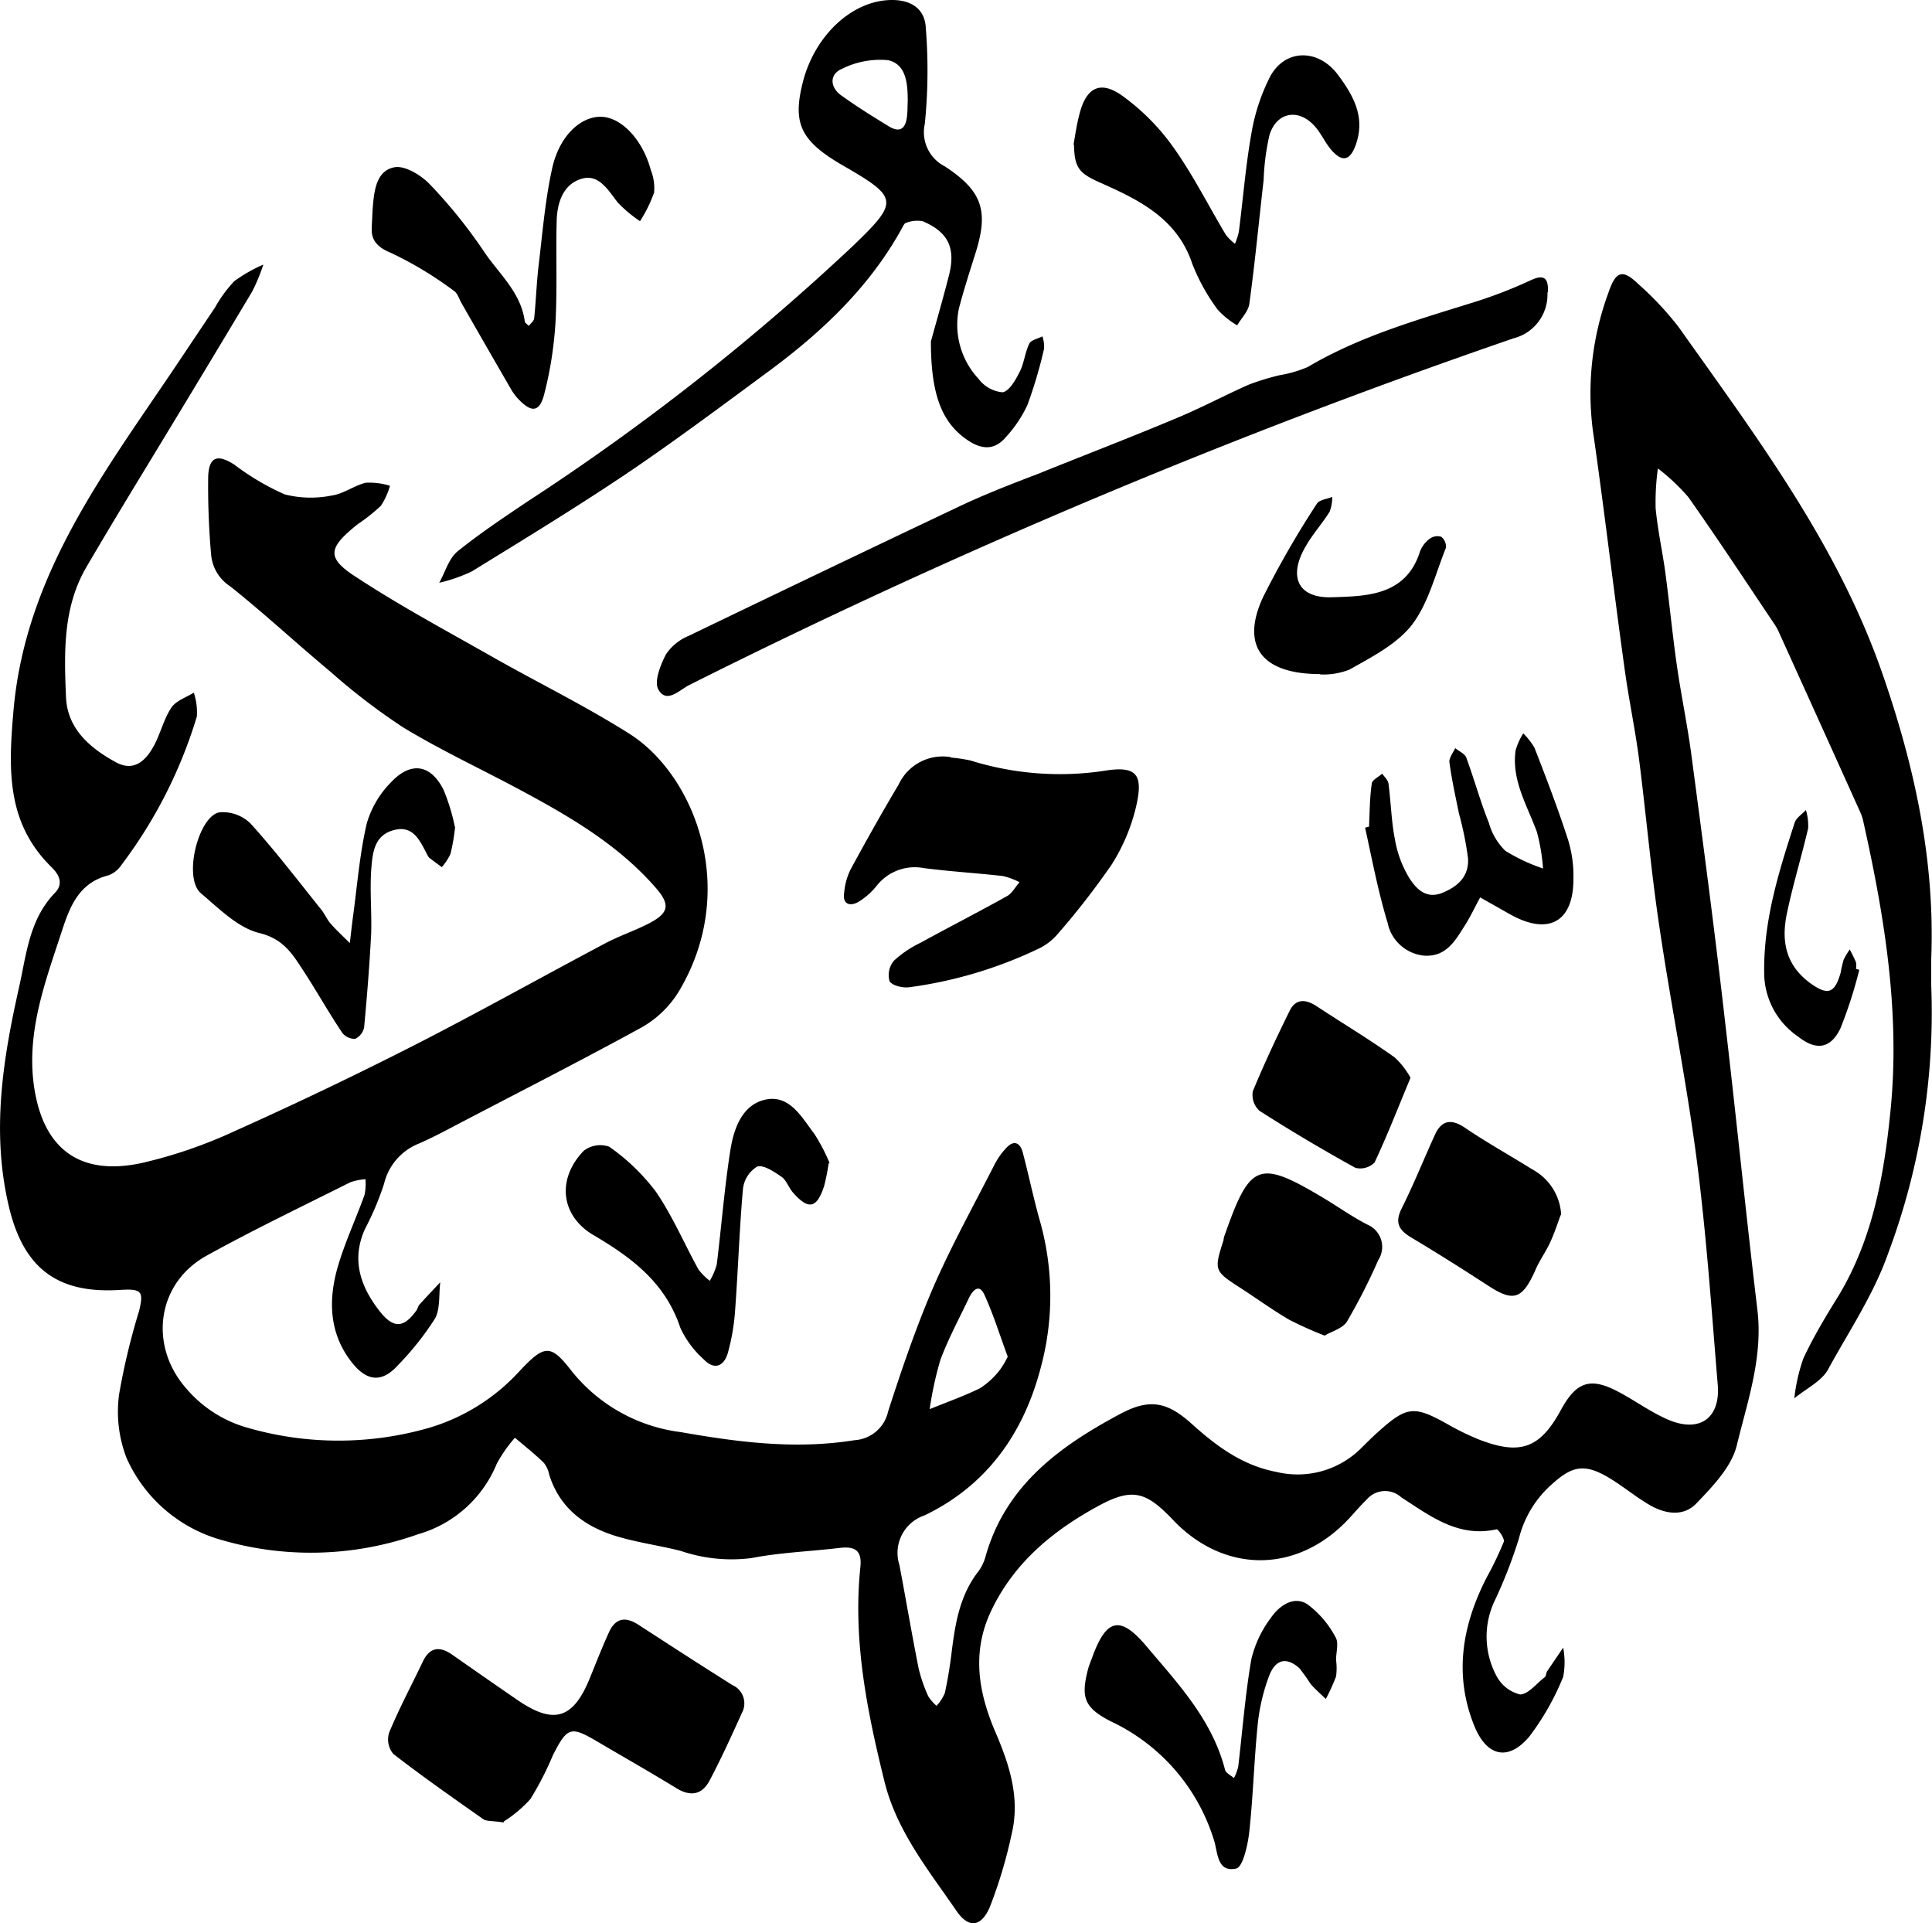 <svg xmlns="http://www.w3.org/2000/svg" viewBox="0 0 171.76 170.95"><g id="Layer_2" data-name="Layer 2"><g id="Layer_1-2" data-name="Layer 1"><path d="M171.68,87.31a61.11,61.11,0,0,1-3.81,24.08c-1.32,3.74-3.5,6.94-5.35,10.34-.59,1.07-2,1.73-3,2.57a15.85,15.85,0,0,1,.8-3.54c.9-1.93,2-3.76,3.15-5.61,3-5,4-10.54,4.58-16.21.92-8.86-.51-17.51-2.44-26.11a5.1,5.1,0,0,0-.31-.82q-3.54-7.85-7.1-15.7a4.75,4.75,0,0,0-.41-.77c-2.55-3.8-5.06-7.62-7.7-11.36a18.14,18.14,0,0,0-2.7-2.54,22.13,22.13,0,0,0-.2,3.53c.18,1.94.61,3.85.87,5.78.36,2.69.62,5.39,1,8.08s.95,5.38,1.31,8.08c1.05,7.92,2.1,15.84,3,23.77,1,8.52,1.85,17.06,2.87,25.58.5,4.21-.89,8.12-1.83,12-.46,1.92-2.15,3.67-3.61,5.19-1.21,1.25-2.92.9-4.36,0-1.17-.71-2.23-1.59-3.4-2.29-2.1-1.25-3.21-1.1-5,.51a9.49,9.49,0,0,0-3,4.87,42.57,42.57,0,0,1-2.11,5.45,7.41,7.41,0,0,0,.11,6.78,3.24,3.24,0,0,0,2.1,1.65c.72,0,1.48-1,2.19-1.53.13-.11.12-.38.22-.54l1.42-2.09a6.82,6.82,0,0,1,0,2.6,23.18,23.18,0,0,1-3,5.29c-1.87,2.23-3.78,1.8-4.89-.91-1.86-4.58-1.08-9,1.1-13.24a30.26,30.26,0,0,0,1.51-3.15c.1-.27-.5-1.14-.64-1.11-3.41.77-5.92-1.2-8.47-2.84a2.14,2.14,0,0,0-3.09.21c-.49.48-.95,1-1.4,1.5-4.56,5.07-11.19,5.18-15.84.26-2.4-2.52-3.62-2.84-6.67-1.17-4,2.19-7.42,5-9.46,9.28-1.75,3.68-1.14,7.24.36,10.75,1.26,2.93,2.23,5.89,1.46,9.09A41.58,41.58,0,0,1,88,169.51c-.77,1.8-1.9,1.94-3,.3-2.47-3.59-5.28-7.06-6.36-11.42-1.55-6.26-2.83-12.58-2.15-19.1.16-1.56-.57-1.85-1.89-1.69-2.6.31-5.24.4-7.81.9a14,14,0,0,1-6.27-.64c-1.89-.48-3.84-.74-5.7-1.3-2.84-.86-5.07-2.5-6-5.5a2.38,2.38,0,0,0-.49-1.05c-.81-.78-1.69-1.48-2.55-2.21a12.42,12.42,0,0,0-1.62,2.32,10.75,10.75,0,0,1-7,6.26,28.45,28.45,0,0,1-17.53.49,13.09,13.09,0,0,1-8.38-7.27,11.43,11.43,0,0,1-.66-5.67,60,60,0,0,1,1.77-7.38c.44-1.79.22-2-1.67-1.89-5.67.37-8.64-2-9.92-7.49-1.54-6.6-.52-13,.93-19.43.65-2.91.9-6,3.17-8.36.78-.79.43-1.59-.28-2.29-4-3.91-3.85-8.62-3.4-13.82,1-11.84,7.73-20.81,14-30.08,1.31-1.94,2.6-3.89,3.91-5.83A11.89,11.89,0,0,1,20.82,25a13.4,13.4,0,0,1,2.59-1.48,16,16,0,0,1-1,2.41c-3.49,5.84-7,11.64-10.54,17.46-1.41,2.33-2.81,4.66-4.18,7C5.58,54,5.7,58,5.87,62,6,64.79,8,66.5,10.31,67.76c1.59.86,2.63-.13,3.34-1.41.61-1.1.89-2.4,1.58-3.44.41-.62,1.31-.91,2-1.34a5.55,5.55,0,0,1,.27,2.12,41.91,41.91,0,0,1-6.73,13.23,2.36,2.36,0,0,1-1.13.89c-2.58.64-3.41,2.72-4.12,4.89C4.07,87.15,2.37,91.56,3,96.39c.76,5.66,4,8.18,9.56,7a42.07,42.07,0,0,0,8.27-2.83q8.1-3.63,16-7.65c5.72-2.92,11.32-6.06,17-9.07,1.29-.68,2.7-1.14,4-1.83,1.59-.86,1.76-1.58.55-3-3.37-3.91-7.76-6.45-12.24-8.85-3.44-1.84-7-3.5-10.31-5.51a56.61,56.61,0,0,1-6.44-4.93c-3-2.5-5.86-5.16-8.91-7.59a3.74,3.74,0,0,1-1.71-2.83,68.54,68.54,0,0,1-.26-7c.09-1.74.86-1.93,2.32-1a22.33,22.33,0,0,0,4.49,2.65,9.46,9.46,0,0,0,4.21.09c1-.14,2-.9,3-1.13a6.23,6.23,0,0,1,2.14.27,6.5,6.5,0,0,1-.8,1.77,15.78,15.78,0,0,1-2.06,1.64c-2.68,2.14-2.83,3-.05,4.77,3.82,2.5,7.86,4.67,11.84,6.93,4.15,2.36,8.46,4.46,12.46,7,5.74,3.73,9.68,13.82,4.29,22.84A9.16,9.16,0,0,1,57,91.35c-5.64,3.09-11.39,6-17.1,9-.86.45-1.74.9-2.63,1.29a5.13,5.13,0,0,0-3.13,3.6,25.62,25.62,0,0,1-1.69,4c-1.25,2.76-.39,5.16,1.33,7.35,1.22,1.53,2.12,1.45,3.24-.1.11-.16.14-.37.26-.51.61-.68,1.24-1.34,1.86-2-.13,1.08,0,2.34-.45,3.2a25.81,25.81,0,0,1-3.27,4.13c-1.42,1.59-2.75,1.54-4.12-.18-2-2.51-2.13-5.43-1.32-8.35.63-2.24,1.64-4.37,2.43-6.57a4.89,4.89,0,0,0,.08-1.39,5.22,5.22,0,0,0-1.34.27c-4.27,2.14-8.59,4.21-12.77,6.52-4.41,2.43-5.17,7.92-1.89,11.73A11.08,11.08,0,0,0,22,126.91a29.09,29.09,0,0,0,16.18,0,17.7,17.7,0,0,0,8.07-5.1c2.17-2.3,2.72-2.33,4.56.05a14.77,14.77,0,0,0,9.71,5.44c5.11.9,10.22,1.56,15.44.72a3.26,3.26,0,0,0,3-2.57c1.2-3.71,2.46-7.42,4-11,1.63-3.75,3.63-7.34,5.49-11a6.74,6.74,0,0,1,1-1.4c.68-.74,1.23-.49,1.47.37.53,2,.94,4,1.5,6a24.44,24.44,0,0,1,.1,13.17c-1.54,5.87-4.81,10.46-10.34,13.12a3.51,3.51,0,0,0-2.22,4.4c.58,3.06,1.1,6.14,1.71,9.2a13.25,13.25,0,0,0,.86,2.48,3.8,3.8,0,0,0,.73.84,3.9,3.9,0,0,0,.74-1.14c.27-1.24.47-2.5.62-3.76.32-2.53.74-5,2.4-7.1a4.08,4.08,0,0,0,.61-1.32c1.79-6.27,6.56-9.74,11.93-12.61,2.59-1.39,4.16-1.14,6.38.86s4.53,3.71,7.54,4.28a8,8,0,0,0,7.56-2.14c.49-.48,1-1,1.48-1.42,2.56-2.3,3.2-2.35,6.18-.68a22.62,22.62,0,0,0,2.89,1.4c3.61,1.37,5.34.71,7.18-2.67,1.39-2.55,2.65-2.94,5.19-1.57,1.46.78,2.82,1.78,4.33,2.43,2.81,1.21,4.68-.13,4.42-3.12-.55-6.63-1-13.26-1.85-19.85-.91-7-2.33-14-3.36-21-.73-4.91-1.16-9.86-1.79-14.78-.34-2.61-.89-5.19-1.25-7.79-1-7.15-1.83-14.32-2.86-21.46A25.82,25.82,0,0,1,143,26c.65-1.92,1.25-2.09,2.63-.77a27.92,27.92,0,0,1,3.61,3.85c6.94,9.79,14.21,19.42,18.18,31,2.82,8.16,4.62,16.49,4.27,25.19,0,.68,0,1.37,0,2.06M89.59,120.59c-.7-1.88-1.27-3.74-2.07-5.49-.45-1-1-.47-1.36.24-.87,1.84-1.85,3.64-2.56,5.55a31.42,31.42,0,0,0-.95,4.37c1.49-.61,3-1.14,4.46-1.85a7,7,0,0,0,1.72-1.56,7.12,7.12,0,0,0,.76-1.26"/><path d="M82.76,30.35c.35-1.28,1-3.52,1.58-5.77.66-2.49,0-3.94-2.32-4.92a2.71,2.71,0,0,0-1.46.15c-.14,0-.26.28-.36.45-2.83,5.16-7,9.13-11.64,12.58C64.4,35.91,60.27,39,56,41.9c-4.6,3.1-9.35,6-14.07,8.9a13.81,13.81,0,0,1-2.88,1c.53-.95.85-2.15,1.63-2.79,2-1.61,4.09-3,6.2-4.42a207.73,207.73,0,0,0,29-22.78c4-3.86,4-4.24-.77-7-3.91-2.23-4.68-3.78-3.74-7.49C72.43,3.13,75.79,0,79.31,0c1.66,0,2.93.75,3,2.53A47.43,47.43,0,0,1,82.22,11,3.41,3.41,0,0,0,84,14.79c3.38,2.22,3.93,4,2.67,7.88-.5,1.58-1,3.15-1.42,4.75A7.06,7.06,0,0,0,87,33.68a3,3,0,0,0,2.13,1.19c.61-.1,1.17-1.12,1.54-1.85s.46-1.7.84-2.48c.16-.32.76-.43,1.16-.64A2.85,2.85,0,0,1,92.82,31a40.79,40.79,0,0,1-1.48,5,11.21,11.21,0,0,1-1.93,2.87c-1,1.17-2.13,1.1-3.38.26-2.22-1.5-3.28-3.91-3.27-8.79M80.7,8.94c0-1.52-.14-3.24-1.75-3.59a7.58,7.58,0,0,0-4.06.75c-1.15.47-1.12,1.6-.17,2.33,1.38,1,2.87,1.93,4.35,2.83,1,.58,1.44.1,1.56-.88.06-.48.05-1,.07-1.44"/><path d="M137.57,26a4,4,0,0,1-3,4.07A596.14,596.14,0,0,0,61.26,60.9c-.84.42-2,1.69-2.73.39-.4-.71.19-2.19.68-3.13a4.44,4.44,0,0,1,2-1.63q12-5.79,24-11.48c2.27-1.08,4.64-2,7-2.9,4.14-1.67,8.31-3.27,12.43-5,2.16-.9,4.22-2,6.36-2.95a21.65,21.65,0,0,1,2.77-.85,10.78,10.78,0,0,0,2.5-.73c4.66-2.76,9.83-4.21,14.94-5.81a41.07,41.07,0,0,0,4.9-1.91c1.32-.61,1.54,0,1.51,1.08"/><path d="M84.55,67.34a13.86,13.86,0,0,1,1.73.26,26.61,26.61,0,0,0,11.81.93c3-.51,3.58.31,2.9,3.22a16.83,16.83,0,0,1-2.14,5.07A68.84,68.84,0,0,1,94,83.06a5.24,5.24,0,0,1-1.86,1.36,38.4,38.4,0,0,1-11.33,3.34c-.58.07-1.52-.16-1.73-.55a2,2,0,0,1,.39-1.81,9.58,9.58,0,0,1,2.37-1.6c2.55-1.4,5.15-2.73,7.7-4.15.45-.26.73-.82,1.1-1.23a6.35,6.35,0,0,0-1.48-.55c-2.32-.26-4.65-.4-7-.7A4.31,4.31,0,0,0,78,78.66a6.25,6.25,0,0,1-1.72,1.53c-.72.39-1.4.2-1.23-.85a5.88,5.88,0,0,1,.54-2c1.39-2.57,2.82-5.11,4.31-7.62a4.32,4.32,0,0,1,4.62-2.42"/><path d="M44.77,162c-1-.16-1.51-.09-1.8-.29-2.7-1.9-5.41-3.79-8-5.8A2,2,0,0,1,34.6,154c.89-2.15,2-4.22,3-6.32.61-1.27,1.5-1.37,2.61-.59,1.91,1.34,3.84,2.68,5.76,4,3.26,2.25,5,1.74,6.5-2,.55-1.35,1.08-2.71,1.67-4s1.48-1.4,2.61-.67c2.78,1.8,5.56,3.61,8.37,5.37a1.78,1.78,0,0,1,.84,2.47c-.91,2-1.84,4.06-2.87,6-.65,1.25-1.67,1.48-2.94.7-2.33-1.42-4.71-2.78-7.06-4.16s-2.65-1.3-3.93,1.21a28,28,0,0,1-2,3.9,11.24,11.24,0,0,1-2.37,2"/><path d="M33.05,20.15c.05-.93.06-1.32.09-1.71.12-1.49.32-3.27,1.92-3.57.95-.18,2.39.71,3.18,1.54A44.73,44.73,0,0,1,43,22.32c1.33,2,3.3,3.64,3.65,6.22,0,.16.23.29.36.43.17-.22.46-.44.48-.68.16-1.55.21-3.12.39-4.66.35-2.9.58-5.83,1.21-8.67s2.47-4.56,4.27-4.58,3.75,1.95,4.5,4.74a4.31,4.31,0,0,1,.29,2,12.47,12.47,0,0,1-1.25,2.54A11.61,11.61,0,0,1,54.92,18c-.85-1.08-1.66-2.54-3.17-2.12-1.67.46-2.22,2.12-2.26,3.76-.08,3,.06,6.07-.11,9.09a33.77,33.77,0,0,1-1,6.32c-.41,1.58-1.11,1.64-2.22.5a4.52,4.52,0,0,1-.71-.92Q43.22,30.78,41,26.89c-.19-.34-.31-.79-.6-1a32.66,32.66,0,0,0-5.66-3.42c-1.61-.64-1.75-1.55-1.68-2.34"/><path d="M95.43,12.9c.14-.74.28-1.82.56-2.85.62-2.32,1.88-2.93,3.85-1.49a19.7,19.7,0,0,1,4.48,4.54c1.75,2.46,3.11,5.18,4.66,7.77a4.72,4.72,0,0,0,.81.8,5.53,5.53,0,0,0,.35-1.09c.37-2.9.6-5.82,1.11-8.7a17.55,17.55,0,0,1,1.63-5c1.29-2.51,4.22-2.6,6-.32,1.42,1.89,2.57,3.86,1.62,6.4-.48,1.27-1.13,1.48-2.07.45-.59-.65-.94-1.5-1.51-2.15-1.43-1.65-3.41-1.34-4.06.74a21.26,21.26,0,0,0-.52,4c-.42,3.68-.77,7.35-1.27,11-.09.68-.71,1.28-1.08,1.92a7.37,7.37,0,0,1-1.74-1.4,17.62,17.62,0,0,1-2.26-4.09c-1.34-4-4.7-5.65-8.15-7.18-1.86-.83-2.33-1.27-2.36-3.43"/><path d="M73.67,103.42a20.77,20.77,0,0,1-.4,2c-.65,2-1.39,2.16-2.77.59-.38-.44-.59-1.09-1-1.39-.67-.46-1.62-1.11-2.19-.92a2.67,2.67,0,0,0-1.26,2c-.32,3.6-.43,7.21-.7,10.82a18.78,18.78,0,0,1-.64,3.73c-.35,1.23-1.23,1.56-2.16.57a8.53,8.53,0,0,1-2.07-2.8c-1.33-4-4.3-6.22-7.7-8.22-2.94-1.72-3.31-5-.88-7.51a2.41,2.41,0,0,1,2.26-.36,18.43,18.43,0,0,1,4.15,4c1.48,2.16,2.52,4.62,3.79,6.92a5.38,5.38,0,0,0,1,1,5.8,5.8,0,0,0,.62-1.44c.42-3.39.68-6.79,1.21-10.16.31-2,1.1-4.12,3.2-4.52s3.17,1.62,4.28,3.08a16,16,0,0,1,1.34,2.57"/><path d="M40.46,73.5a17.68,17.68,0,0,1-.41,2.4,5.08,5.08,0,0,1-.77,1.18c-.37-.27-.74-.54-1.1-.82A.81.81,0,0,1,38,76c-.65-1.2-1.21-2.69-3-2.21s-1.88,2.11-2,3.55c-.12,1.85.05,3.72,0,5.57-.14,2.81-.37,5.63-.63,8.43a1.45,1.45,0,0,1-.79,1,1.38,1.38,0,0,1-1.17-.56C29.21,90,28.1,88,26.88,86.15c-.93-1.43-1.74-2.7-3.81-3.21-1.91-.46-3.59-2.17-5.2-3.53s-.25-6.82,1.62-7.2a3.52,3.52,0,0,1,2.79,1c2.22,2.45,4.23,5.09,6.3,7.67.3.38.49.85.81,1.22.53.6,1.13,1.15,1.71,1.73.09-.75.17-1.5.27-2.25.38-2.79.6-5.63,1.23-8.36a8.59,8.59,0,0,1,2.17-3.69c1.76-1.87,3.52-1.59,4.66.67a17.69,17.69,0,0,1,1,3.26"/><path d="M118.78,147.56a5.47,5.47,0,0,1,0,1.46,18,18,0,0,1-.91,2c-.46-.44-.94-.86-1.36-1.34a14.87,14.87,0,0,0-1-1.4c-1.12-1-2.11-.82-2.69.71a17.24,17.24,0,0,0-1,4.24c-.33,3.21-.41,6.44-.76,9.64-.13,1.15-.57,3.11-1.17,3.23-1.76.37-1.61-1.56-2-2.64A17.26,17.26,0,0,0,98.73,153c-2.33-1.21-2.66-2.09-2-4.63.1-.37.26-.74.39-1.1,1.24-3.38,2.46-3.71,4.79-.95,2.81,3.33,5.86,6.55,7,11,.08.3.52.49.79.73a4.15,4.15,0,0,0,.38-1c.38-3.19.62-6.41,1.17-9.57a9.93,9.93,0,0,1,1.72-3.65c.73-1.07,2-2,3.23-1.25a8.67,8.67,0,0,1,2.53,2.95c.31.49.05,1.34.05,2Z"/><path d="M121.71,73.48c.06-1.27.06-2.55.24-3.8,0-.34.61-.61.93-.91.2.29.52.57.56.89.22,1.65.25,3.32.57,4.94a9.82,9.82,0,0,0,1.3,3.48c.59.9,1.46,1.88,2.93,1.28s2.37-1.54,2.27-3.07a29.4,29.4,0,0,0-.81-4c-.31-1.53-.64-3-.85-4.59,0-.37.34-.8.52-1.2.35.29.89.51,1,.88.7,1.91,1.24,3.88,2,5.78a5.52,5.52,0,0,0,1.46,2.47,16.08,16.08,0,0,0,3.35,1.57,17.16,17.16,0,0,0-.54-3.23c-.86-2.37-2.27-4.59-1.9-7.26a5.87,5.87,0,0,1,.68-1.52,6.14,6.14,0,0,1,1,1.28c1.06,2.73,2.11,5.46,3,8.23a10.87,10.87,0,0,1,.46,3.46c0,3.82-2.24,5-5.6,3.13l-2.69-1.52c-.46.85-.87,1.73-1.39,2.54-.83,1.32-1.64,2.74-3.54,2.64a3.67,3.67,0,0,1-3.3-2.93c-.84-2.76-1.38-5.63-2-8.45Z"/><path d="M138.75,108c-.24.63-.53,1.55-.93,2.42s-1,1.69-1.36,2.57c-1.14,2.51-1.92,2.75-4.15,1.3s-4.54-2.91-6.85-4.29c-1.1-.66-1.48-1.31-.85-2.58,1.09-2.17,2-4.46,3-6.64.59-1.22,1.45-1.33,2.62-.54,1.94,1.32,4,2.46,6,3.71a4.87,4.87,0,0,1,2.56,4"/><path d="M117.78,118.73a34.34,34.34,0,0,1-3.17-1.42c-1.43-.84-2.78-1.81-4.17-2.72-2.53-1.63-2.53-1.62-1.66-4.37,0-.19.08-.38.15-.57,2.2-6.25,3-6.57,8.6-3.24,1.34.8,2.62,1.71,4,2.43a2.15,2.15,0,0,1,1,3.17,51.84,51.84,0,0,1-2.78,5.46c-.38.62-1.36.87-2,1.26"/><path d="M125.4,95.8c-1.14,2.74-2.09,5.18-3.2,7.54a1.8,1.8,0,0,1-1.7.47q-4.35-2.4-8.53-5.07a1.91,1.91,0,0,1-.59-1.74c1-2.42,2.11-4.79,3.27-7.14.58-1.19,1.54-1,2.46-.38C119.42,91,121.74,92.39,124,94a7.27,7.27,0,0,1,1.42,1.84"/><path d="M117.37,59.92c-5.27,0-7.06-2.55-5.09-6.82a82.92,82.92,0,0,1,4.79-8.32c.21-.35.9-.42,1.37-.61a3.64,3.64,0,0,1-.23,1.31c-.67,1.08-1.52,2-2.15,3.12-1.55,2.67-.66,4.59,2.35,4.49S125,53,126.25,49a2.5,2.5,0,0,1,.87-1.12,1.14,1.14,0,0,1,1-.17,1.08,1.08,0,0,1,.42,1c-.93,2.32-1.55,4.9-3,6.81-1.35,1.74-3.58,2.88-5.57,4a6.24,6.24,0,0,1-2.6.43"/><path d="M165.3,86.19a39.72,39.72,0,0,1-1.68,5.22c-.88,1.83-2.17,2-3.78.72a6.88,6.88,0,0,1-3-5.65c-.06-4.69,1.3-9,2.71-13.35.14-.44.67-.76,1-1.13a4.87,4.87,0,0,1,.2,1.62c-.59,2.55-1.37,5.06-1.9,7.63s0,4.66,2.18,6.21c1.5,1.05,2.09.81,2.61-1a10.5,10.5,0,0,1,.26-1.14,5.88,5.88,0,0,1,.55-.92c.19.38.4.75.55,1.14a1.61,1.61,0,0,1,0,.58l.26.08"/></g></g></svg>
